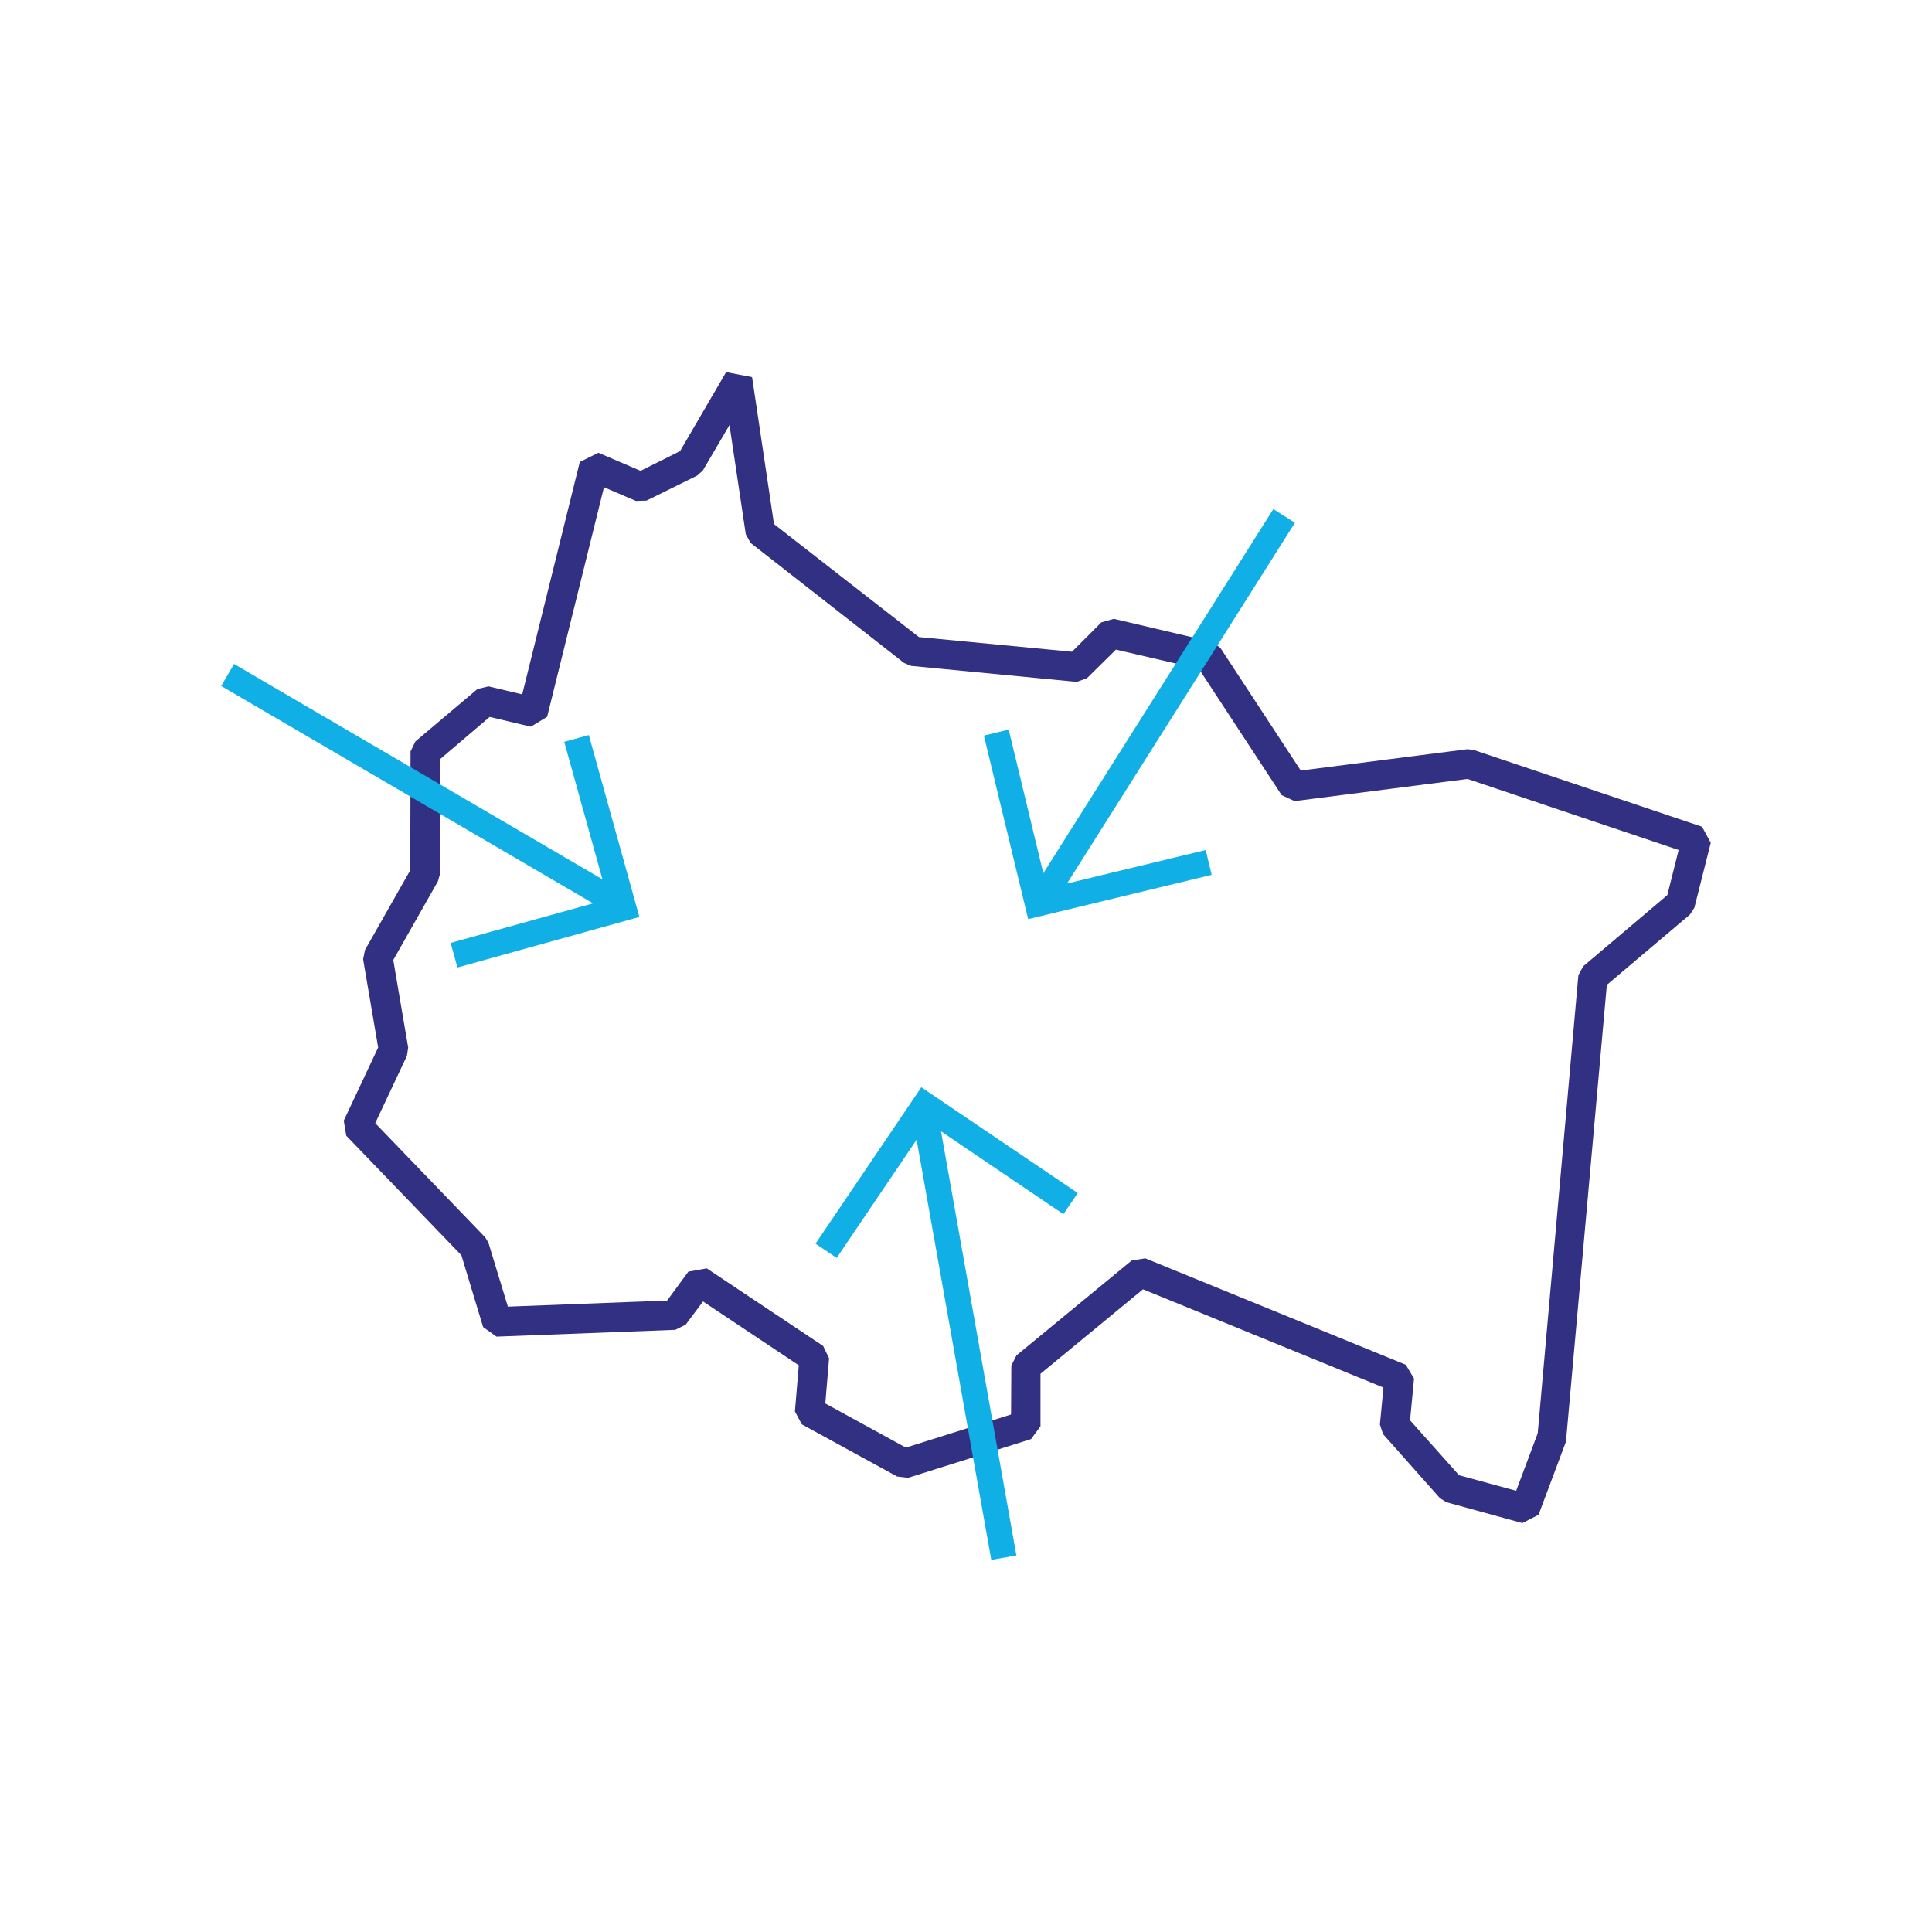 <?xml version="1.0" encoding="utf-8"?>
<!-- Generator: Adobe Illustrator 28.3.0, SVG Export Plug-In . SVG Version: 6.00 Build 0)  -->
<svg version="1.1" id="Calque_1" xmlns="http://www.w3.org/2000/svg" xmlns:xlink="http://www.w3.org/1999/xlink" x="0px" y="0px"
	 viewBox="0 0 500 500" style="enable-background:new 0 0 500 500;" xml:space="preserve">
<style type="text/css">
	.st0{fill:#333083;}
	.st1{fill:#10B0E6;}
	.st2{fill:#323082;}
</style>
<g>
	<path class="st2" d="M440.48,213.96l-59.26-19.93l-1.53-0.13l-43.05,5.52l-20.82-31.77l-2.07-1.51l-25.49-5.99l-3.24,0.92
		l-7.59,7.6l-39.61-3.8l-37.51-29.24l-5.59-37.5l-0.08-0.53l-6.72-1.3l-11.92,20.45l-10.22,5.1l-10.92-4.68l-4.81,2.39l-14.9,60.14
		l-8.72-2.07l-2.87,0.69l-16.04,13.55l-1.27,2.59l-0.07,30.75l-11.73,20.67l-0.47,2.39l3.89,22.82l-8.9,18.93l0.64,3.89l29.8,30.95
		l5.55,18.34l0.08,0.25l3.46,2.47l46.27-1.76l2.68-1.33l4.5-6.01l24.78,16.52l-1,11.95l1.79,3.33l24.66,13.5l2.83,0.34l31.83-10.02
		l2.44-3.32v-13.59l26.53-21.86l62.23,25.43l-0.9,9.4l-0.02,0.16l0.81,2.48l14.72,16.57l1.64,1.05l19.7,5.41l4.19-2.15l7.09-18.91
		l10.58-118.22l21.51-18.2l1.15-1.77l4.24-16.81L440.48,213.96z M377.61,381.79l-12.69-14.21l1.03-10.82l-2.14-3.56l-67.2-27.46
		l-0.19-0.08l-3.52,0.54l-29.85,24.59l-1.32,2.62l-0.07,12.66l-27.22,8.57l-20.85-11.42l0.96-11.5l0.01-0.21l-1.53-3.17
		l-29.86-19.91l-0.26-0.17l-4.76,0.84l-5.5,7.49l-41.21,1.57l-5.04-16.56l-0.83-1.38l-28.46-29.55l8.2-17.42l0.33-2.15l-3.86-22.65
		l11.55-20.36l0.48-1.69l0.02-29.87l12.9-10.99l10.65,2.53l4.22-2.56l14.71-59.41l8.1,3.47l0.16,0.07l2.74-0.08l13.13-6.48
		l1.46-1.32l6.89-11.75l4.22,28.26l1.24,2.23L234,171.59l1.78,0.74l42.72,4.13l0.17,0.01l2.62-0.94l7.51-7.41l21.48,4.99
		l21.29,32.49l0.12,0.19l3.34,1.54l44.76-5.74l54.64,18.39l-2.93,11.68l-21.77,18.42l-1.25,2.3l-10.52,118.55l-5.58,14.88
		L377.61,381.79z"/>
	<polygon class="st1" points="155.91,227.57 60.58,171.84 57.24,177.53 153.48,233.79 116.62,244.03 118.39,250.39 165.47,237.31 
		152.39,190.23 146.03,191.99 	"/>
	<polygon class="st1" points="276.15,228.65 335.12,135.29 329.54,131.75 270.01,226 261.05,188.82 254.63,190.37 266.09,237.87 
		313.58,226.41 312.04,219.99 	"/>
	<polygon class="st1" points="237.22,294.97 256.54,403.69 263.04,402.55 243.54,292.79 275.21,314.23 278.92,308.76 238.44,281.38 
		211.06,321.85 216.53,325.55 	"/>
</g>
</svg>
